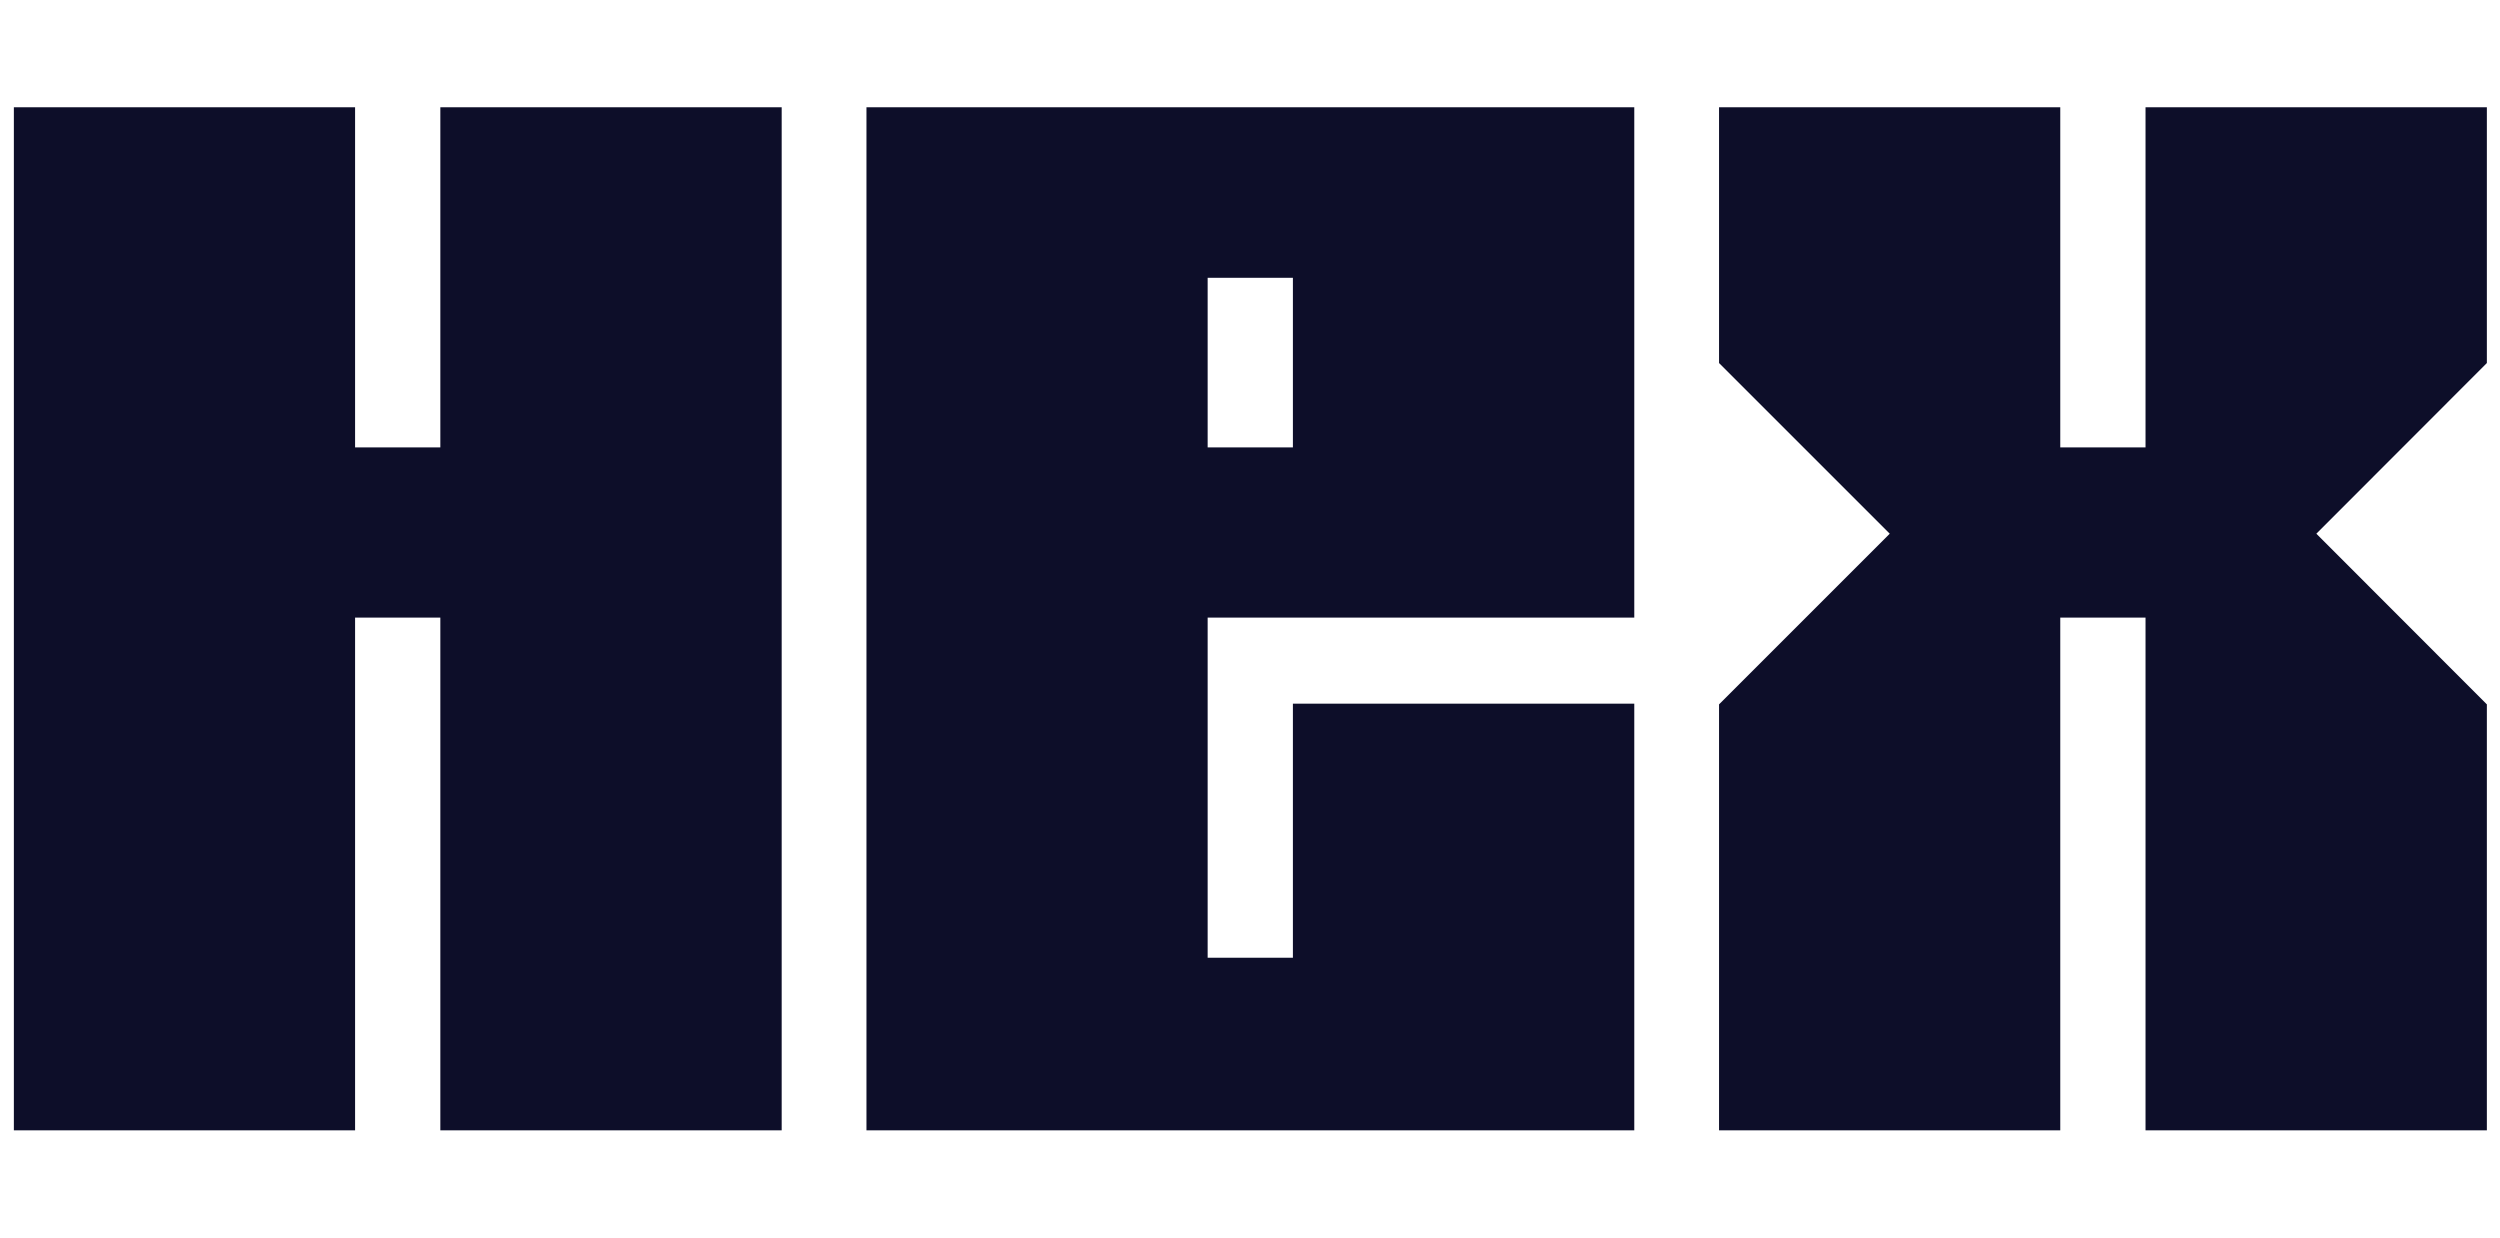 <svg width="303" height="150" viewBox="0 0 303 150" fill="none" xmlns="http://www.w3.org/2000/svg">
<path fill-rule="evenodd" clip-rule="evenodd" d="M53.369 13V54.228H43.036V13H1.68V54.257V54.373V95.627V137H43.036V74.857H53.369V137H94.74V13H53.369ZM105.015 13V137H198.075V85.286H156.7V116.079H146.367V74.857H198.075V13H105.015ZM146.367 54.228V33.667H156.7V54.228H146.367ZM260.038 54.228V13H301.408V44L280.742 64.685L301.408 85.371V137H260.038V74.857H249.704V137H208.348V85.371L229.038 64.685L208.348 44V13H249.704V54.228H260.038Z" fill="#0D0E29"/>
</svg>

